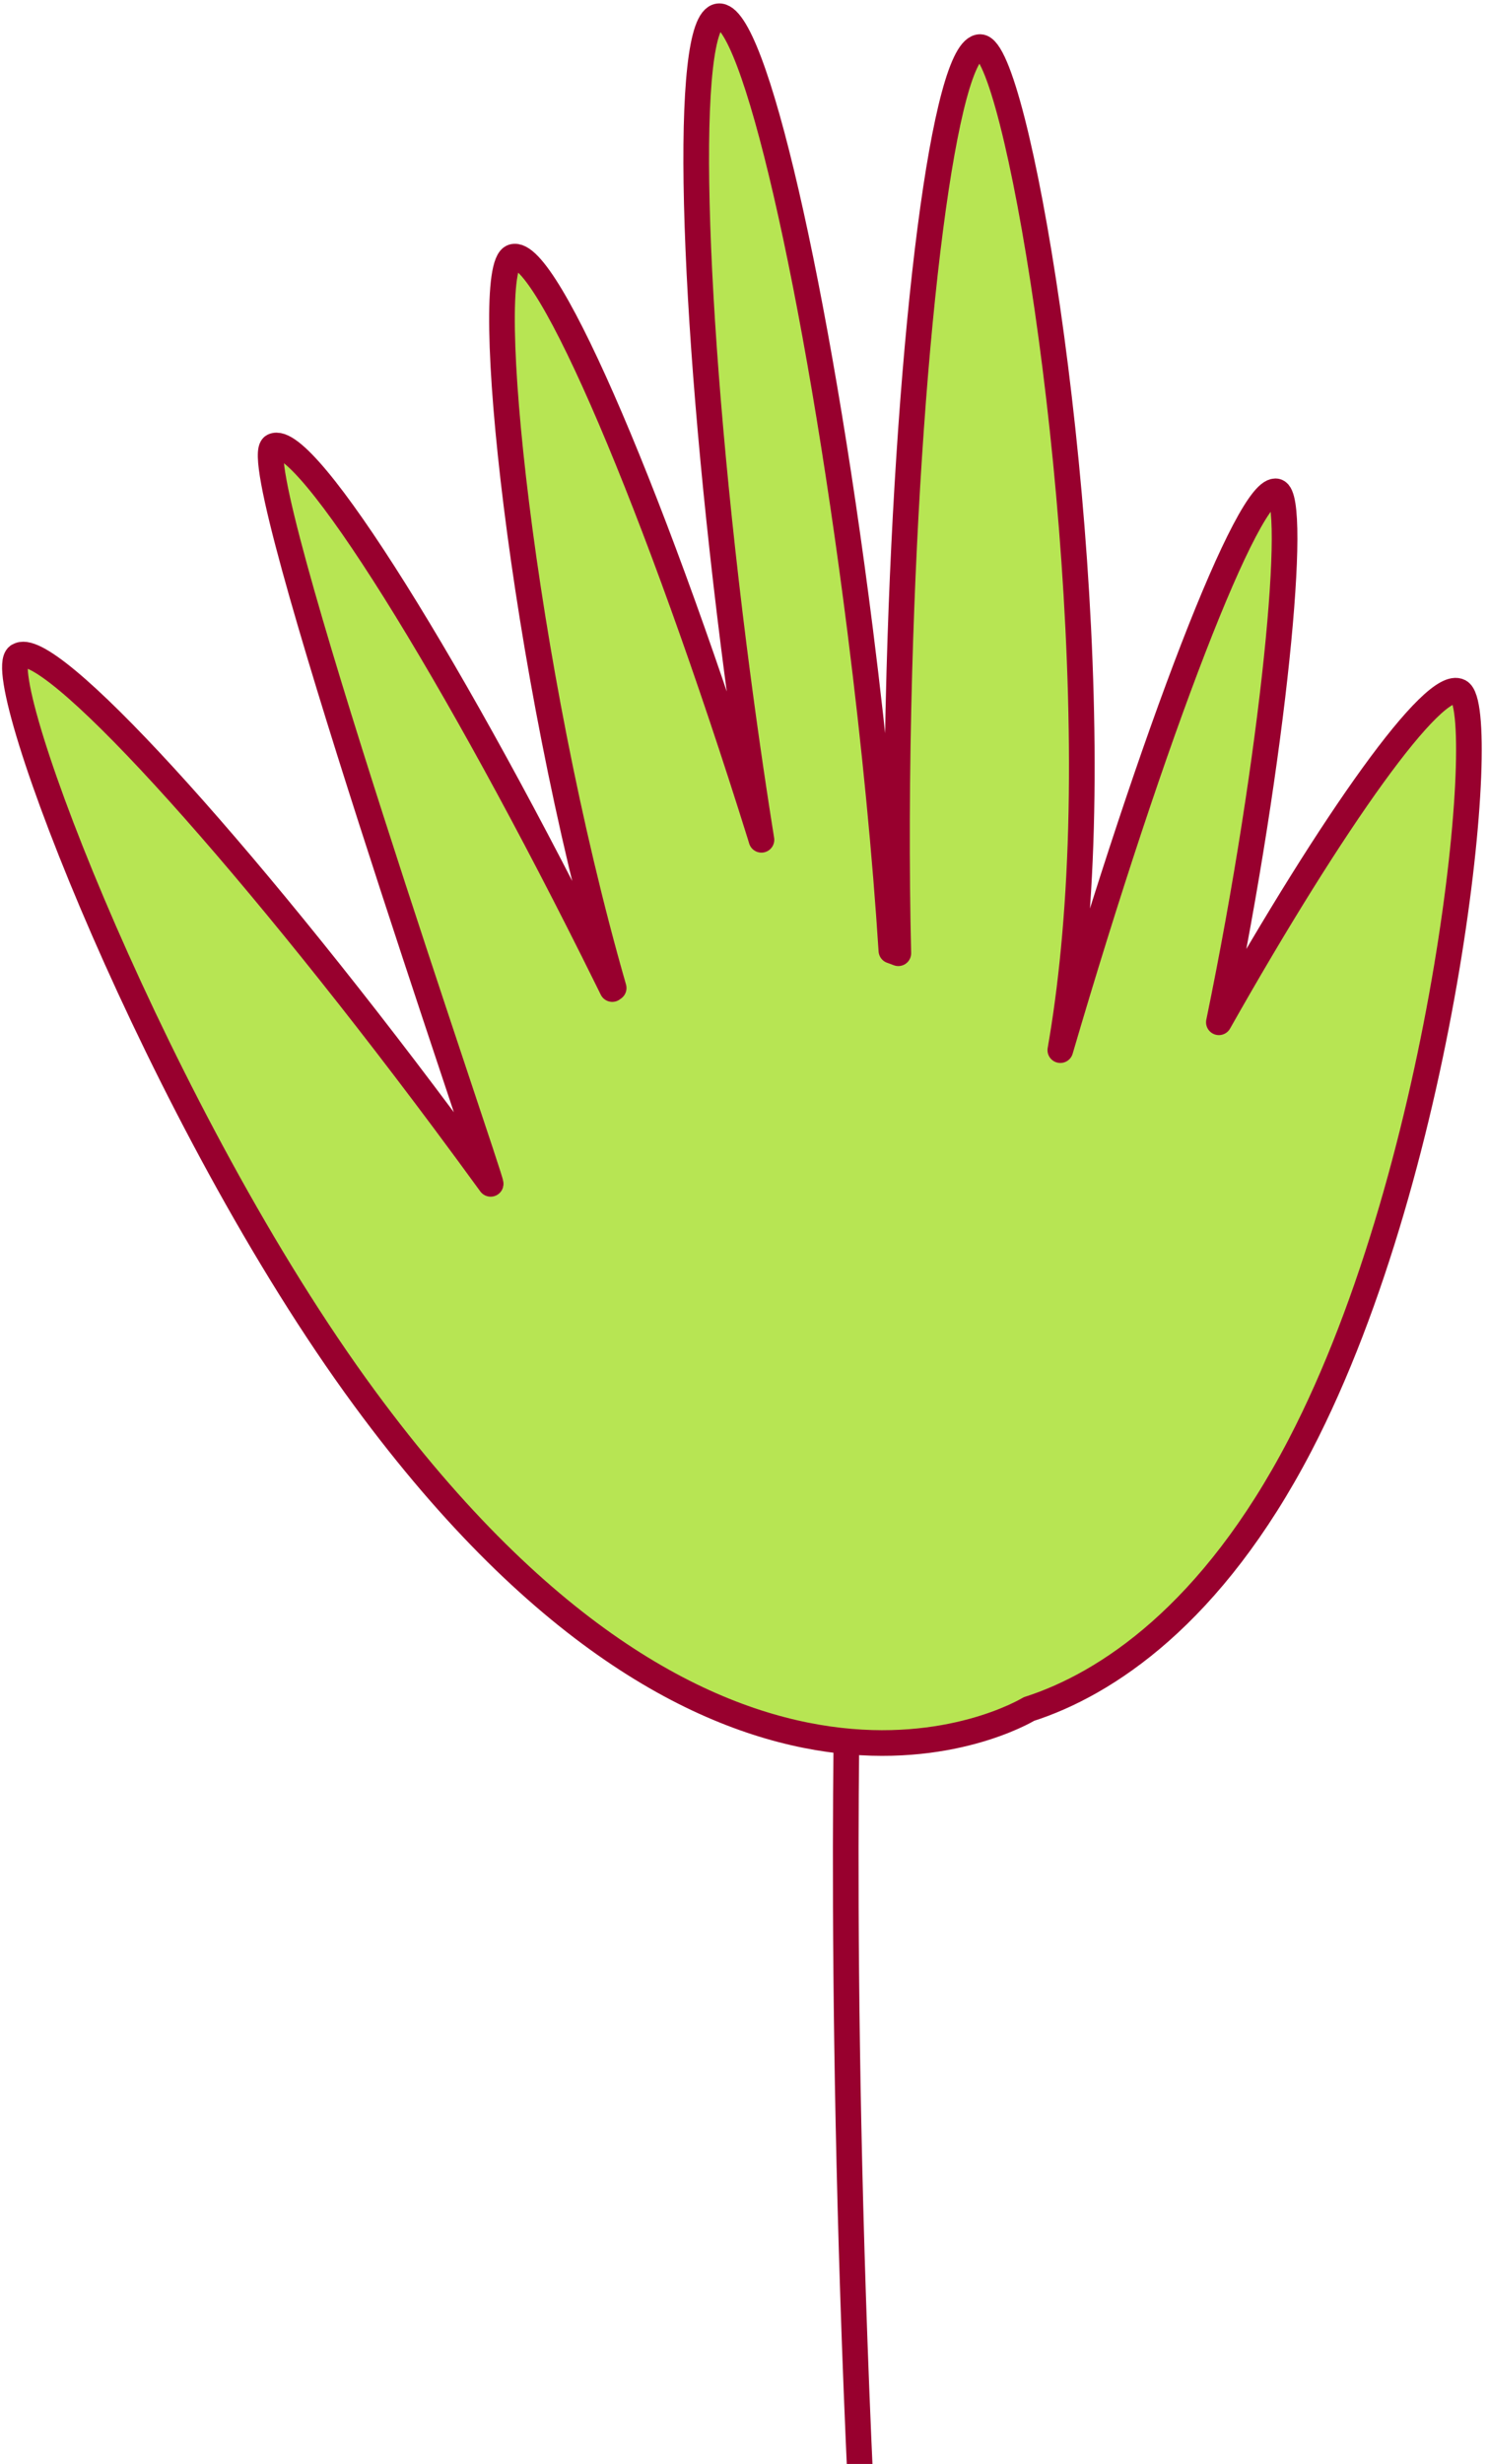 <svg width="116" height="192" viewBox="0 0 116 192" fill="none" xmlns="http://www.w3.org/2000/svg">
<path d="M66.13 127.93C66.13 127.93 62.24 249.56 88.78 355.35" stroke="#98002E" stroke-width="2" stroke-linecap="round" stroke-linejoin="round"/>
<path d="M1.42 51.12C3.62 49.48 18.47 65.67 34.59 87.28C35.84 88.96 37.06 90.61 38.25 92.25C38.34 91.87 18.92 35.95 21.3 34.77C23.76 33.56 35.43 52.17 47.37 76.34C47.49 76.59 47.61 76.83 47.73 77.07C47.77 77.04 47.81 77.01 47.84 76.99C40.6 51.81 37.49 20.8 39.98 20.02C42.6 19.2 51.23 39.4 59.27 65.14C59.3 65.24 59.33 65.34 59.36 65.44C58.6 60.69 57.87 55.61 57.2 50.32C53.83 23.57 53.29 1.61 56.01 1.27C58.73 0.93 63.67 22.33 67.05 49.08C68.2 58.19 69.02 66.74 69.49 74.08C69.67 74.14 69.85 74.21 70.03 74.28C69.87 67.67 69.89 60.22 70.11 52.33C70.86 25.38 73.68 3.59 76.42 3.67C79.16 3.75 85.01 37.6 84.27 64.55C84.08 71.37 83.49 77.09 82.66 81.83C89.94 56.99 97.4 37.68 99.53 38.3C101.21 38.79 99.34 58.72 95.02 79.66C104.01 63.75 111.8 52.86 113.77 53.89C116.2 55.16 112.82 90.57 101.35 112.61C94.46 125.84 86.23 131.24 80.22 133.17C79.57 133.54 56.51 147.14 28.44 108.98C12.46 87.26 -0.79 52.76 1.4 51.12H1.42Z" fill="#B7E553" stroke="#98002E" stroke-width="2" stroke-linecap="round" stroke-linejoin="round"/>
</svg>
